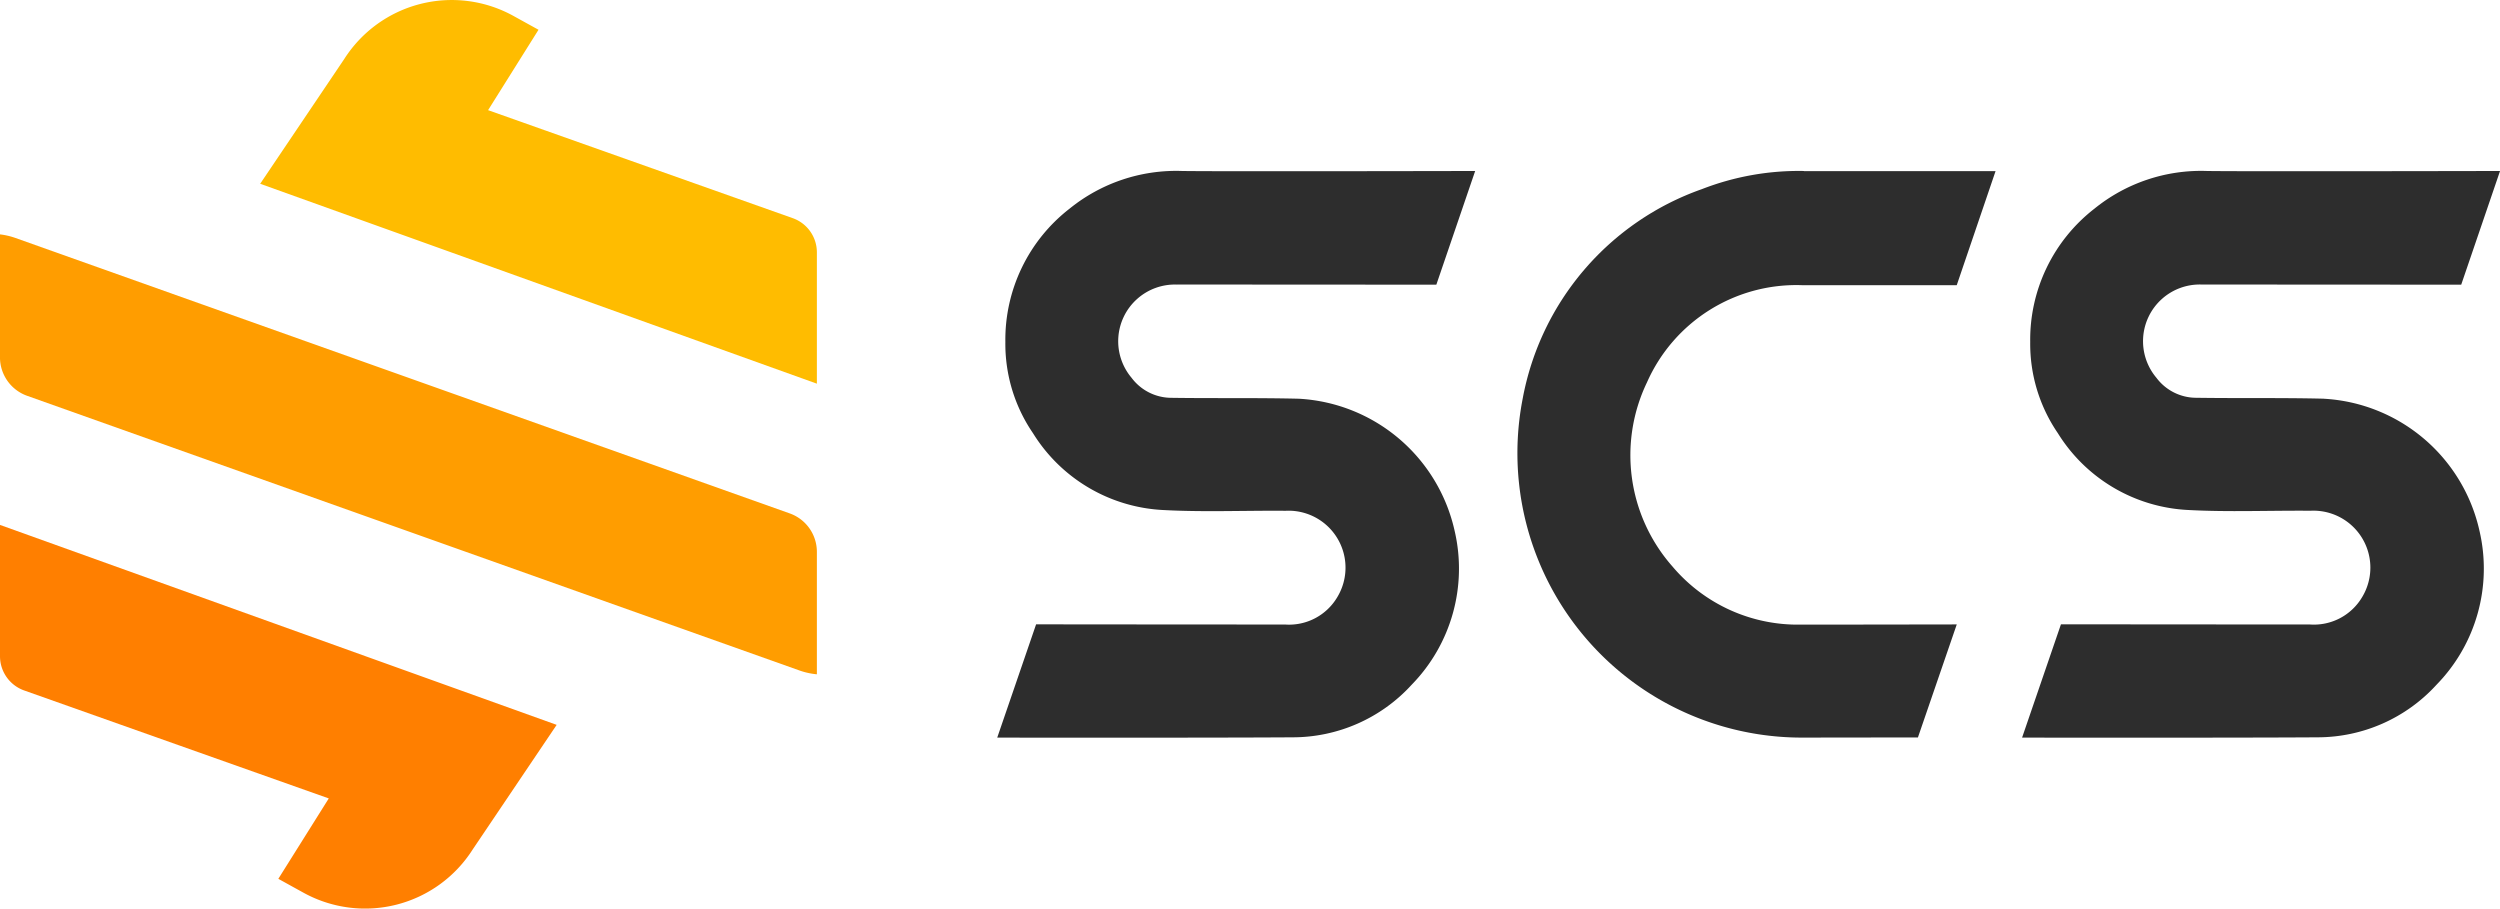 <svg xmlns="http://www.w3.org/2000/svg" xmlns:xlink="http://www.w3.org/1999/xlink" width="127.862" height="46.471" viewBox="0 0 127.862 46.471">
  <defs>
    <clipPath id="clip-path">
      <rect id="Rectangle_1331" data-name="Rectangle 1331" width="127.862" height="46.471" fill="none"/>
    </clipPath>
  </defs>
  <g id="Group_2190" data-name="Group 2190" transform="translate(0 0)">
    <g id="Group_2144" data-name="Group 2144" transform="translate(0 0)" clip-path="url(#clip-path)">
      <path id="Path_22417" data-name="Path 22417" d="M40.391,68.571.751,54.47A3.686,3.686,0,0,0,0,54.3v6.289a2.088,2.088,0,0,0,1.388,1.967L40.92,76.615a3.671,3.671,0,0,0,.86.185V70.538a2.088,2.088,0,0,0-1.388-1.967" transform="translate(-0.001 -42.313)" fill="#ff9d00"/>
      <path id="Path_22418" data-name="Path 22418" d="M0,128.355a1.857,1.857,0,0,0,1.236,1.75l15.579,5.522-2.58,4.112,1.286.71a6.521,6.521,0,0,0,8.655-2.212l4.295-6.372L0,121.639Z" transform="translate(0 -94.792)" fill="#ff7f00"/>
      <path id="Path_22419" data-name="Path 22419" d="M87.525,11.158,71.946,5.635l2.579-4.112L73.24.814a6.521,6.521,0,0,0-8.655,2.212L60.29,9.4,88.762,19.624V12.908a1.856,1.856,0,0,0-1.236-1.75" transform="translate(-46.983 -0.001)" fill="#ffbc00"/>
      <path id="Path_22420" data-name="Path 22420" d="M366.014,39.621H366a13.673,13.673,0,0,0-5.2.927,14.076,14.076,0,0,0-9.168,10.714A14.548,14.548,0,0,0,365.837,68.6l6.009-.008,1.986-5.78s-7.48.013-7.988.01a8.387,8.387,0,0,1-6.552-2.973,8.6,8.6,0,0,1-1.3-9.424,8.35,8.35,0,0,1,7.944-4.963l7.895,0,1.986-5.835s-8.469,0-9.8,0Z" transform="translate(-273.754 -30.876)" fill="#2d2d2d"/>
      <path id="Path_22421" data-name="Path 22421" d="M240.287,45.428c4.12,0,13.255.007,13.255.007l1.986-5.815s-13.072.029-14.988,0a8.659,8.659,0,0,0-5.76,1.93A8.483,8.483,0,0,0,231.5,48.37a8.088,8.088,0,0,0,1.415,4.663,8.319,8.319,0,0,0,6.655,3.927c2.082.113,4.174.021,6.262.039a2.913,2.913,0,0,1,2.648,4.411,2.865,2.865,0,0,1-2.672,1.406c-3.976,0-12.736-.009-12.736-.009L231.084,68.6s10.992.014,15.09-.015a8.24,8.24,0,0,0,6.108-2.691,8.5,8.5,0,0,0,2.2-7.85,8.649,8.649,0,0,0-7.968-6.776c-2.18-.054-4.362-.014-6.543-.047a2.545,2.545,0,0,1-2.015-1.022,2.9,2.9,0,0,1,2.334-4.769" transform="translate(-180.081 -30.875)" fill="#2d2d2d"/>
      <path id="Path_22422" data-name="Path 22422" d="M483.995,51.266c-2.18-.054-4.362-.014-6.543-.047a2.546,2.546,0,0,1-2.015-1.023,2.9,2.9,0,0,1,2.334-4.768c4.12,0,13.255.007,13.255.007l1.986-5.815s-13.072.029-14.988,0a8.658,8.658,0,0,0-5.76,1.93,8.481,8.481,0,0,0-3.281,6.818,8.088,8.088,0,0,0,1.414,4.663,8.32,8.32,0,0,0,6.655,3.927c2.082.113,4.174.021,6.262.039a2.913,2.913,0,0,1,2.649,4.411,2.866,2.866,0,0,1-2.672,1.406c-3.976,0-12.736-.009-12.736-.009L468.567,68.6s10.991.014,15.09-.015a8.241,8.241,0,0,0,6.108-2.691,8.5,8.5,0,0,0,2.2-7.85,8.649,8.649,0,0,0-7.968-6.776" transform="translate(-365.148 -30.875)" fill="#2d2d2d"/>
    </g>
  </g>
</svg>
